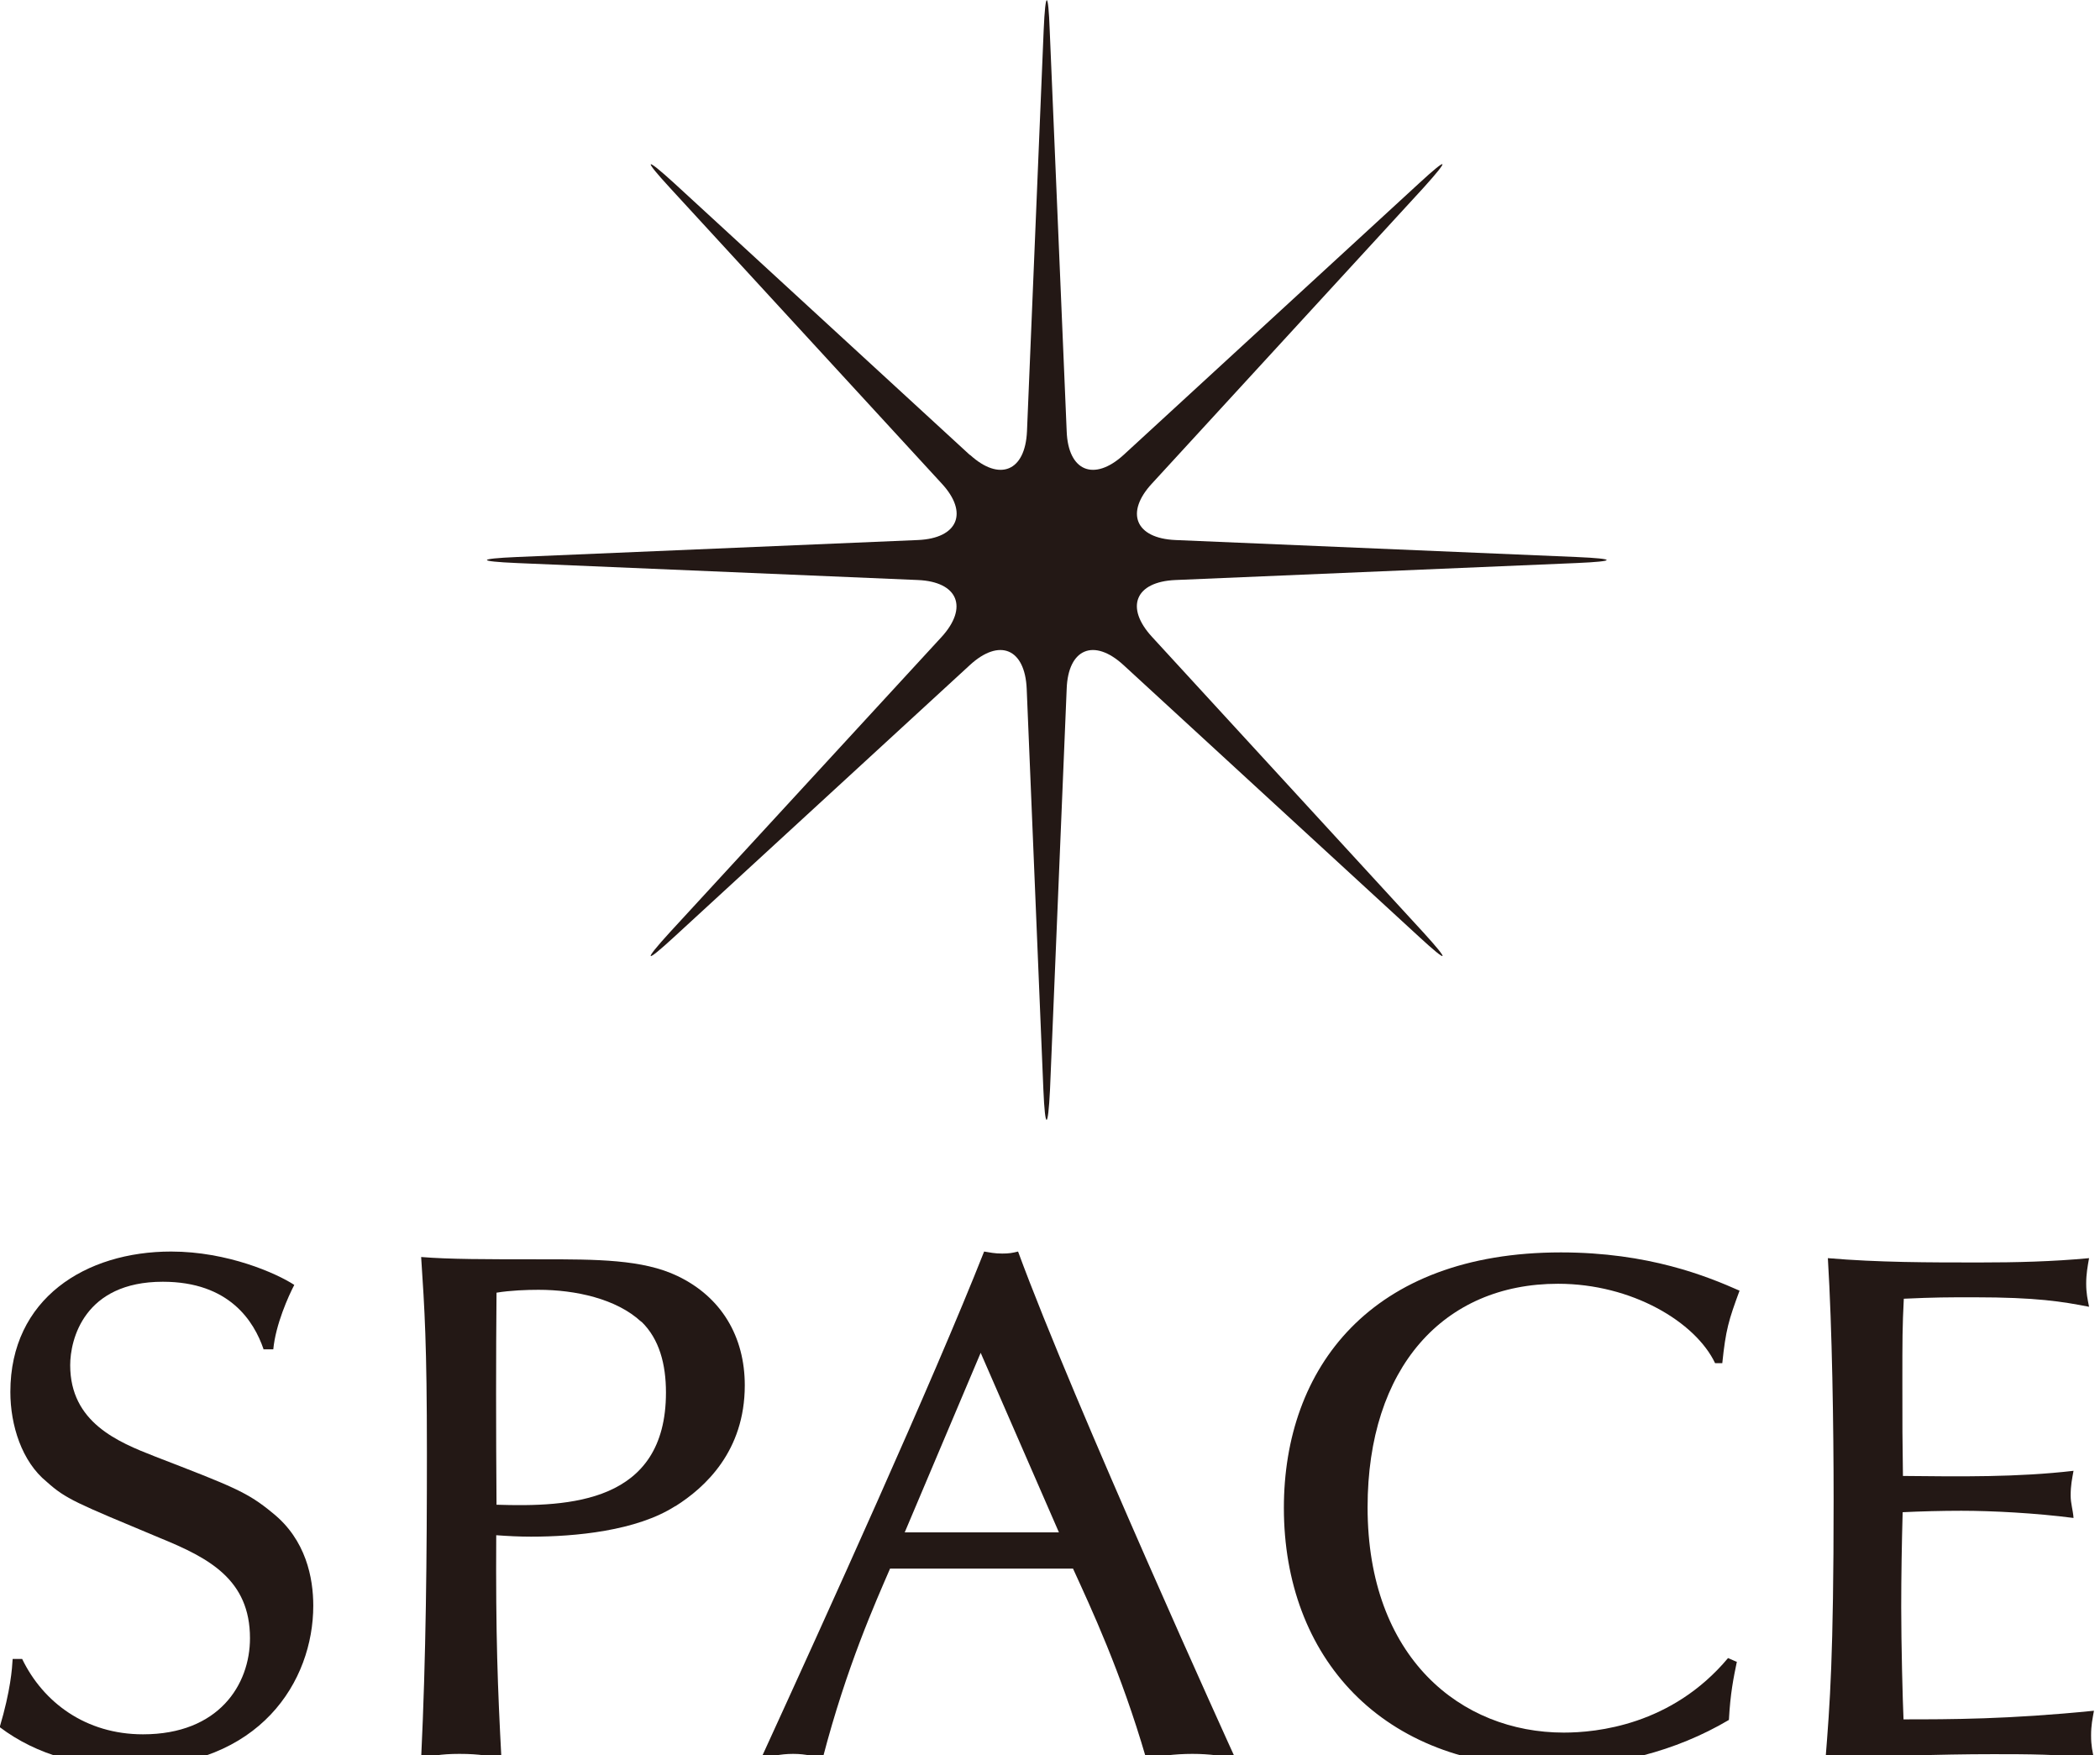 <?xml version="1.0" encoding="UTF-8"?>
<svg width="73px" height="61px" viewBox="0 0 73 61" version="1.1" xmlns="http://www.w3.org/2000/svg" xmlns:xlink="http://www.w3.org/1999/xlink">
    <title>site-logo-footer</title>
    <g id="Page-1" stroke="none" stroke-width="1" fill="none" fill-rule="evenodd">
        <g id="_レイヤー_2" fill="#231815" fill-rule="nonzero">
            <g id="Group">
                <path d="M9.16,46.89 C8.83,45.93 7.98,44.55 5.66,44.55 C2.92,44.55 2.44,46.56 2.44,47.45 C2.44,49.44 4.1,50.12 5.38,50.62 C8.12,51.68 8.6,51.86 9.48,52.59 C10.64,53.52 10.89,54.85 10.89,55.81 C10.89,58.42 9.05,61.42 4.57,61.42 C2.91,61.42 1.3,61.02 -0.01,60.03 C0.37,58.75 0.42,58 0.44,57.66 L0.77,57.66 C1.5,59.17 2.98,60.28 4.97,60.28 C7.61,60.28 8.69,58.55 8.69,56.94 C8.69,54.9 7.26,54.15 5.57,53.46 C2.63,52.23 2.3,52.11 1.62,51.5 C0.76,50.8 0.36,49.54 0.36,48.38 C0.36,45.13 2.98,43.5 5.95,43.5 C7.91,43.5 9.62,44.26 10.23,44.66 C10.03,45.04 9.58,46.04 9.5,46.9 L9.15,46.9 L9.16,46.89 Z" id="Path"></path>
                <path d="M23.47,52.35 C22.13,53.21 20,53.41 18.46,53.41 C18.06,53.41 17.66,53.39 17.25,53.36 C17.23,56.83 17.3,58.67 17.43,61.11 C17,61.04 16.7,60.96 15.97,60.96 C15.29,60.96 14.99,61.04 14.64,61.11 C14.81,57.58 14.84,54.04 14.84,50.49 C14.84,46.71 14.76,45.51 14.64,43.69 C15.62,43.77 16.85,43.77 18.82,43.77 C20.73,43.77 22.34,43.77 23.55,44.35 C25.08,45.08 25.89,46.46 25.89,48.15 C25.89,50.44 24.51,51.7 23.48,52.35 M22.29,45.94 C21.43,45.14 20,44.83 18.72,44.83 C18.32,44.83 17.74,44.85 17.26,44.93 C17.24,47.09 17.24,49.66 17.26,52.3 C19.78,52.38 23.15,52.25 23.15,48.4 C23.15,47.42 22.92,46.54 22.3,45.94" id="Shape"></path>
                <path d="M30.94,54.52 C30.44,55.68 29.43,57.92 28.6,61.11 C28.3,61.06 28.05,60.96 27.57,60.96 C27.09,60.96 26.79,61.06 26.46,61.11 C28.7,56.22 32.42,48.03 34.21,43.5 C34.41,43.53 34.56,43.57 34.84,43.57 C35.07,43.57 35.19,43.55 35.39,43.5 C37.33,48.78 42.89,61.01 42.94,61.11 C42.51,61.04 42.08,60.96 41.45,60.96 C40.82,60.96 40.32,61.04 39.84,61.11 C38.96,58.09 37.93,55.9 37.3,54.52 L30.93,54.52 L30.94,54.52 Z M34.09,47.02 L31.45,53.26 L36.81,53.26 L34.09,47.02 Z" id="Shape"></path>
                <path d="M60.38,57.74 C60.26,58.32 60.15,58.85 60.1,59.78 C58.24,60.88 56.08,61.42 53.86,61.42 C48.03,61.42 44.63,57.59 44.63,52.41 C44.63,47.55 47.65,43.53 54.26,43.53 C57.31,43.53 59.34,44.36 60.47,44.86 C60.09,45.89 59.99,46.22 59.87,47.38 L59.62,47.38 C58.94,45.95 56.73,44.62 54.16,44.62 C50.18,44.62 47.54,47.54 47.54,52.39 C47.54,57.62 50.79,60.22 54.36,60.22 C55.49,60.22 58.11,59.97 60.07,57.63 L60.37,57.76 L60.38,57.74 Z" id="Path"></path>
                <path d="M72.08,51.12 C72.03,51.4 71.98,51.62 71.98,51.98 C71.98,52.26 72.06,52.48 72.08,52.76 C70.77,52.59 69.26,52.51 68.18,52.51 C67.5,52.51 66.77,52.53 66.14,52.56 C66.11,53.64 66.09,54.77 66.09,55.86 C66.09,57.17 66.14,59.08 66.17,59.76 C67.78,59.76 69.82,59.76 72.79,59.46 C72.74,59.74 72.69,59.96 72.69,60.32 C72.69,60.68 72.74,60.88 72.79,61.12 C71.63,60.97 70.45,60.97 69.29,60.97 C67.35,60.97 65.39,61.05 63.46,61.12 C63.61,59.23 63.74,57.59 63.74,52.11 C63.74,49.6 63.69,46.2 63.54,43.73 C65.3,43.88 67.04,43.88 68.8,43.88 C70.08,43.88 71.34,43.85 72.62,43.73 C72.57,44.01 72.52,44.28 72.52,44.61 C72.52,44.96 72.57,45.16 72.62,45.42 C71.69,45.24 70.81,45.09 68.62,45.09 C67.72,45.09 67.26,45.09 66.18,45.14 C66.13,46.12 66.13,46.55 66.13,48.03 C66.13,49.67 66.13,49.97 66.15,51.3 C68.14,51.32 70.12,51.35 72.09,51.12" id="Path"></path>
            </g>
            <path d="M33.72,15.81 C34.75,16.75 35.64,16.38 35.7,14.99 L36.28,1.05 C36.34,-0.34 36.44,-0.34 36.49,1.05 L37.08,14.99 C37.13,16.38 38.03,16.75 39.06,15.81 L49.33,6.37 C50.35,5.43 50.42,5.49 49.48,6.53 L40.05,16.8 C39.1,17.82 39.47,18.71 40.86,18.77 L54.8,19.36 C56.2,19.42 56.2,19.51 54.8,19.57 L40.86,20.16 C39.46,20.22 39.1,21.11 40.05,22.14 L49.48,32.41 C50.42,33.44 50.36,33.51 49.33,32.56 L39.06,23.12 C38.03,22.17 37.13,22.54 37.08,23.94 L36.5,37.88 C36.43,39.27 36.33,39.27 36.27,37.88 L35.69,23.94 C35.63,22.54 34.74,22.17 33.71,23.12 L23.44,32.56 C22.41,33.51 22.34,33.44 23.28,32.41 L32.73,22.14 C33.67,21.11 33.3,20.22 31.91,20.16 L17.97,19.57 C16.58,19.51 16.58,19.42 17.97,19.36 L31.91,18.77 C33.3,18.71 33.68,17.82 32.73,16.8 L23.29,6.53 C22.34,5.5 22.41,5.43 23.44,6.37 L33.71,15.81" id="Path"></path>
        </g>
    </g>
</svg>
